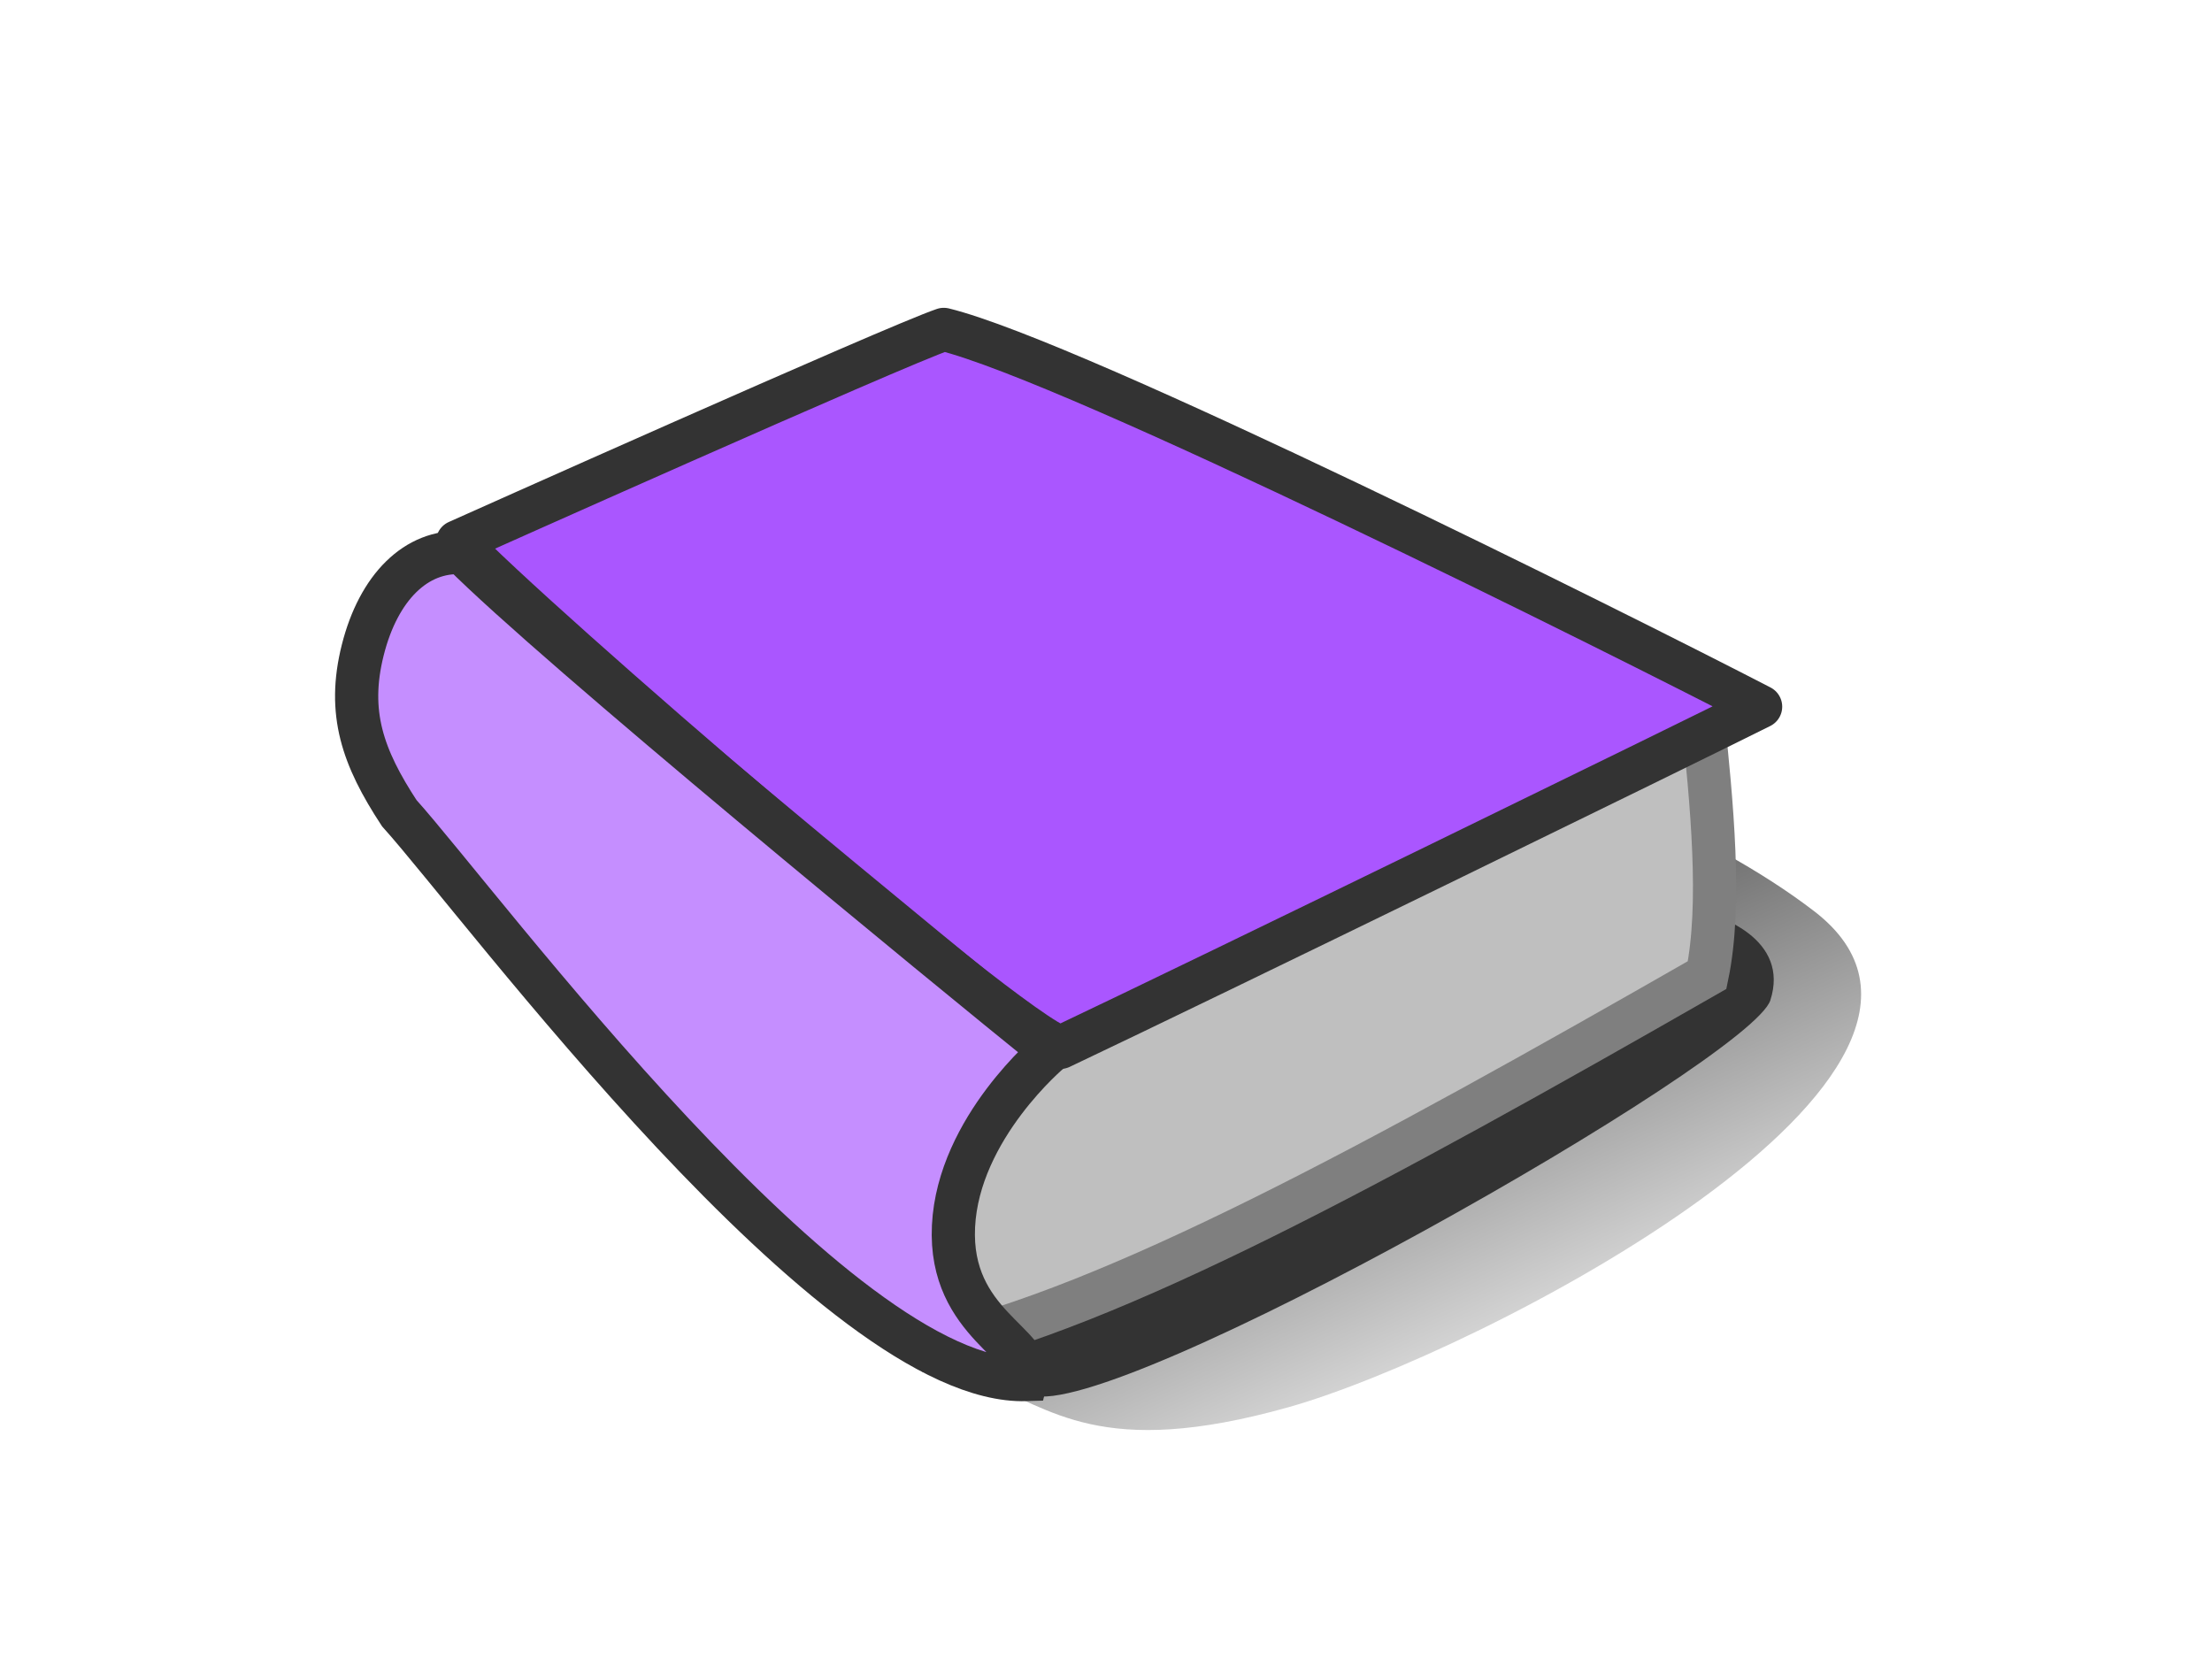 <?xml version="1.0" encoding="UTF-8"?>
<svg width="640" height="480" xmlns="http://www.w3.org/2000/svg" xmlns:svg="http://www.w3.org/2000/svg" xmlns:xlink="http://www.w3.org/1999/xlink">
 <title>brown book reading</title>
 <defs>
  <linearGradient id="linearGradient902">
   <stop stop-color="#000000" offset="0" id="stop903"/>
   <stop stop-color="#000000" stop-opacity="0" offset="1" id="stop904"/>
  </linearGradient>
  <linearGradient y2="0.93" y1="0.117" xlink:href="#linearGradient902" x2="0.746" x1="0.189" id="linearGradient51"/>
 </defs>
 <g>
  <title>Layer 1</title>
  <path fill="url(#linearGradient51)" fill-rule="evenodd" stroke-width="1pt" id="path630" d="m284.318,400.077c19.695,7.034 33.762,22.508 88.625,7.034c54.863,-15.474 212.42,-97.066 151.929,-143.489c-60.49,-46.423 -191.318,-77.371 -268.69,-77.371c-12.661,36.576 -37.982,188.505 28.135,213.826l0,0z"/>
  <path fill="#333333" fill-rule="evenodd" stroke-width="1.061" id="path629" d="m486.891,262.674c11.254,1.407 30.949,9.315 25.322,26.742c-5.627,17.427 -189.912,122.153 -213.826,114.231c-23.915,-7.921 -47.83,-34.676 -47.83,-34.676l236.334,-106.297z"/>
  <path fill="#bfbfbf" fill-rule="evenodd" stroke="#7f7f7f" stroke-width="12.5" id="path628" d="m492.518,205.88c2.814,26.933 5.627,55.831 1.407,76.236c-97.066,55.573 -171.624,95.93 -225.08,108.045c-18.288,-17.427 -22.508,-99.809 -22.508,-99.809l246.182,-84.472z"/>
  <path fill="#aa56ff" fill-rule="evenodd" stroke="#333333" stroke-width="12.5" stroke-linejoin="round" id="path626" d="m306.826,303.026c43.609,-20.662 180.064,-87.312 202.572,-98.566c-40.796,-21.101 -198.352,-99.836 -236.334,-109.151c-14.068,4.753 -140.675,61.432 -140.675,61.432c21.101,22.508 158.963,141.533 174.437,146.285z"/>
  <path fill="#c58eff" fill-rule="evenodd" stroke="#333333" stroke-width="12.5" id="path627" d="m304.013,304.078c0,0 -26.728,22.18 -28.135,50.697c-1.407,28.517 23.915,34.171 21.101,44.373c-54.863,1.762 -157.556,-137.312 -181.471,-163.89c-10.551,-16.102 -15.123,-29.005 -10.551,-47.18c4.572,-18.175 15.474,-28.961 28.838,-28.169c26.728,26.906 139.268,119.175 170.217,144.169z"/>
 </g>
</svg>
